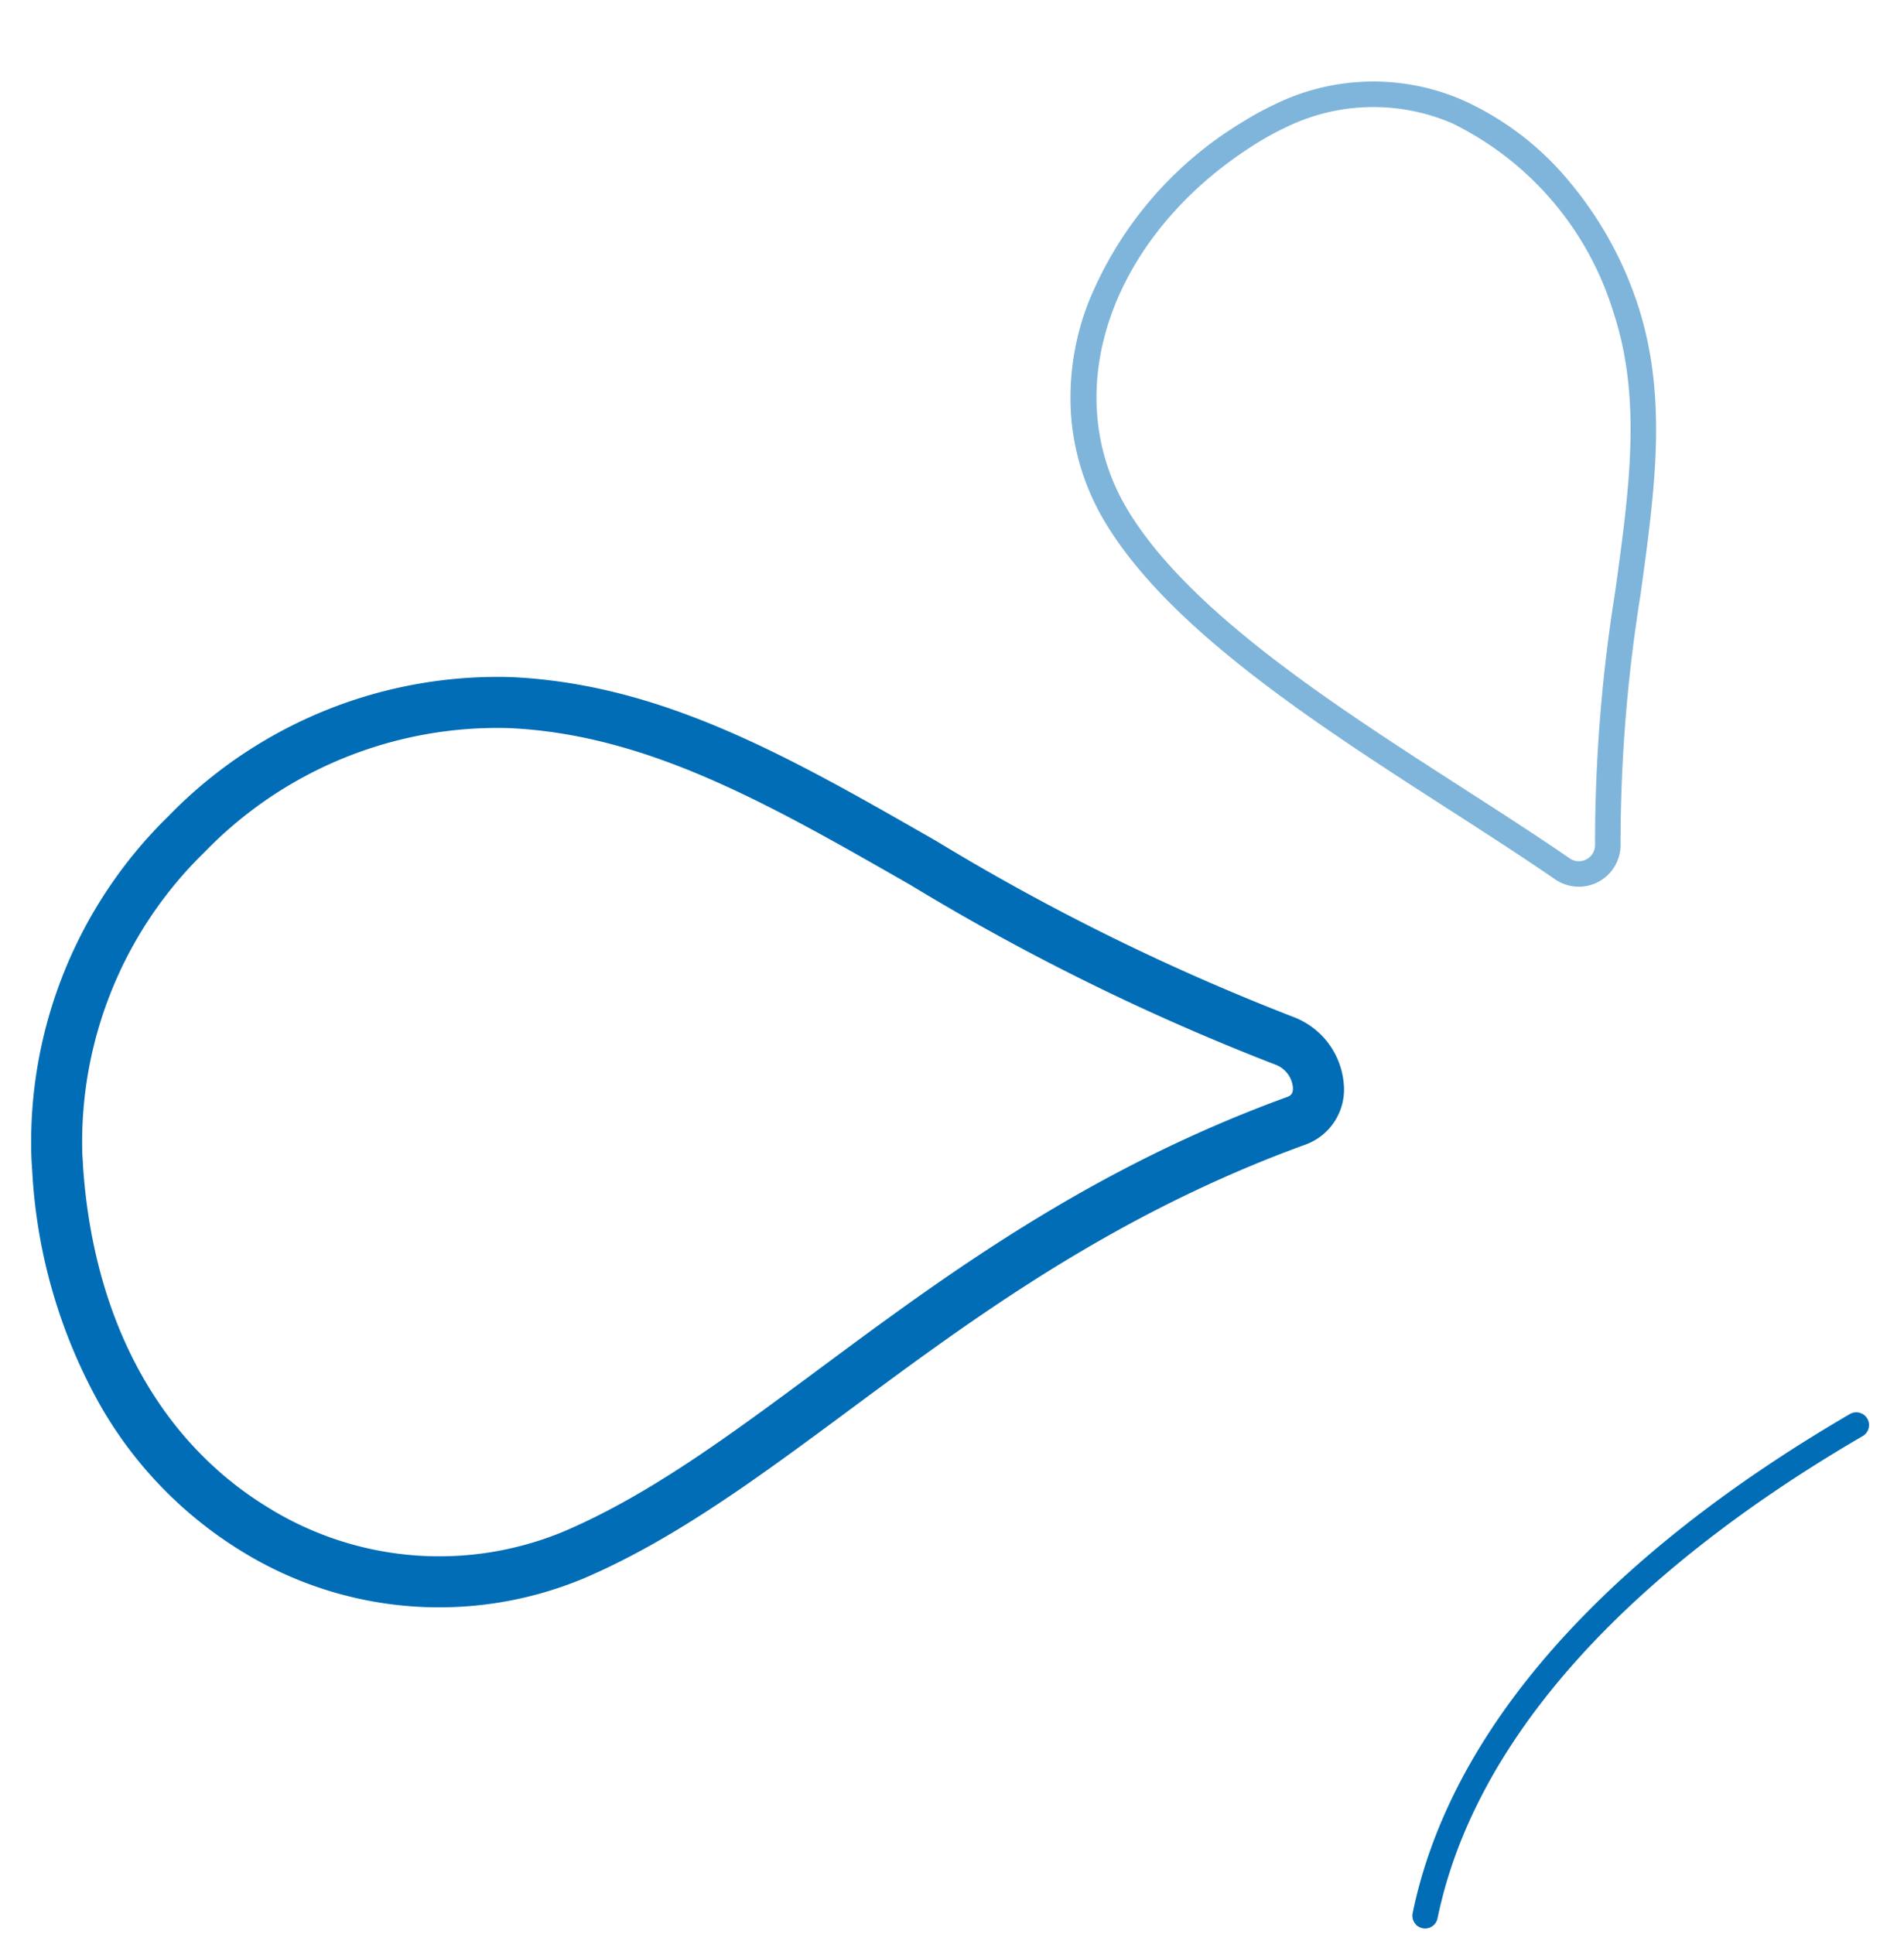 <svg xmlns="http://www.w3.org/2000/svg" width="74.703" height="75.857" viewBox="0 0 74.703 75.857">
  <g id="icones_gouttes-gauche" data-name="icones/gouttes-gauche" transform="translate(43.87 -14.021) rotate(45)">
    <path id="Stroke_1" data-name="Stroke 1" d="M17.129,50.57c-.18,0-.362,0-.543-.005a17.873,17.873,0,0,1-12.975-6.3,17.989,17.989,0,0,1-4.5-13.8C-.2,24.563,2.991,19.8,6.691,14.28A88.8,88.8,0,0,0,14.564.76,3.074,3.074,0,0,1,17.3-1,2.3,2.3,0,0,1,19.592.713c2.214,7.7,5.883,13.448,9.119,18.518,2.36,3.7,4.589,7.188,5.866,10.861a14.74,14.74,0,0,1-2.01,13.341,16.039,16.039,0,0,1-6.126,5.136A21.05,21.05,0,0,1,17.129,50.57ZM17.3,1a1.063,1.063,0,0,0-.911.576A90.433,90.433,0,0,1,8.352,15.394C4.8,20.7,1.727,25.275,1.1,30.7A15.987,15.987,0,0,0,5.118,42.951a15.872,15.872,0,0,0,11.509,5.613c.167,0,.336,0,.5.005,6.017,0,10.92-2.236,13.808-6.3a12.737,12.737,0,0,0,1.751-11.525c-1.2-3.451-3.268-6.69-5.662-10.441-3.31-5.184-7.061-11.06-9.356-19.041C17.629,1.126,17.571,1,17.3,1Z" transform="translate(32.521 23.121) rotate(41)" fill="#006db6"/>
    <path id="Path_12" data-name="Path 12" d="M3.425,26.071a.5.5,0,0,1-.418-.225C-.993,19.781-1.586,10.8,1.293-.127A.5.5,0,0,1,1.9-.484.5.5,0,0,1,2.26.127C-.545,10.772,0,19.475,3.842,25.3a.5.5,0,0,1-.417.775Z" transform="translate(68.146 28.965)" fill="#006db6"/>
    <path id="Stroke_1_Copy" data-name="Stroke 1 Copy" d="M9.188,32.508h0a8.785,8.785,0,0,1-6.751-2.965A11.58,11.58,0,0,1-.016,24.834a14.588,14.588,0,0,1-.388-5.4C.038,15.631,2.023,12.559,4.32,9A61.6,61.6,0,0,0,9.158.475,1.638,1.638,0,0,1,12.071.311c.8,1.357,1.691,2.775,2.639,4.277,3.215,5.1,6.86,10.877,7.424,15.731a9.487,9.487,0,0,1-.548,4.519,10.308,10.308,0,0,1-2.443,3.678,14.7,14.7,0,0,1-8.585,3.908A11.6,11.6,0,0,1,9.188,32.508ZM10.659.5a.629.629,0,0,0-.587.383A62.415,62.415,0,0,1,5.16,9.545C2.93,13,1,15.977.589,19.549a12.229,12.229,0,0,0,2.593,9.329,7.81,7.81,0,0,0,6,2.63,10.731,10.731,0,0,0,1.252-.077c6.737-.8,11.337-5.532,10.7-11C20.6,15.806,17.022,10.13,13.863,5.121c-.951-1.509-1.85-2.934-2.655-4.3A.627.627,0,0,0,10.659.5Z" transform="translate(50.846 10.947) rotate(110)" fill="#006db6" opacity="0.5"/>
  </g>
</svg>
